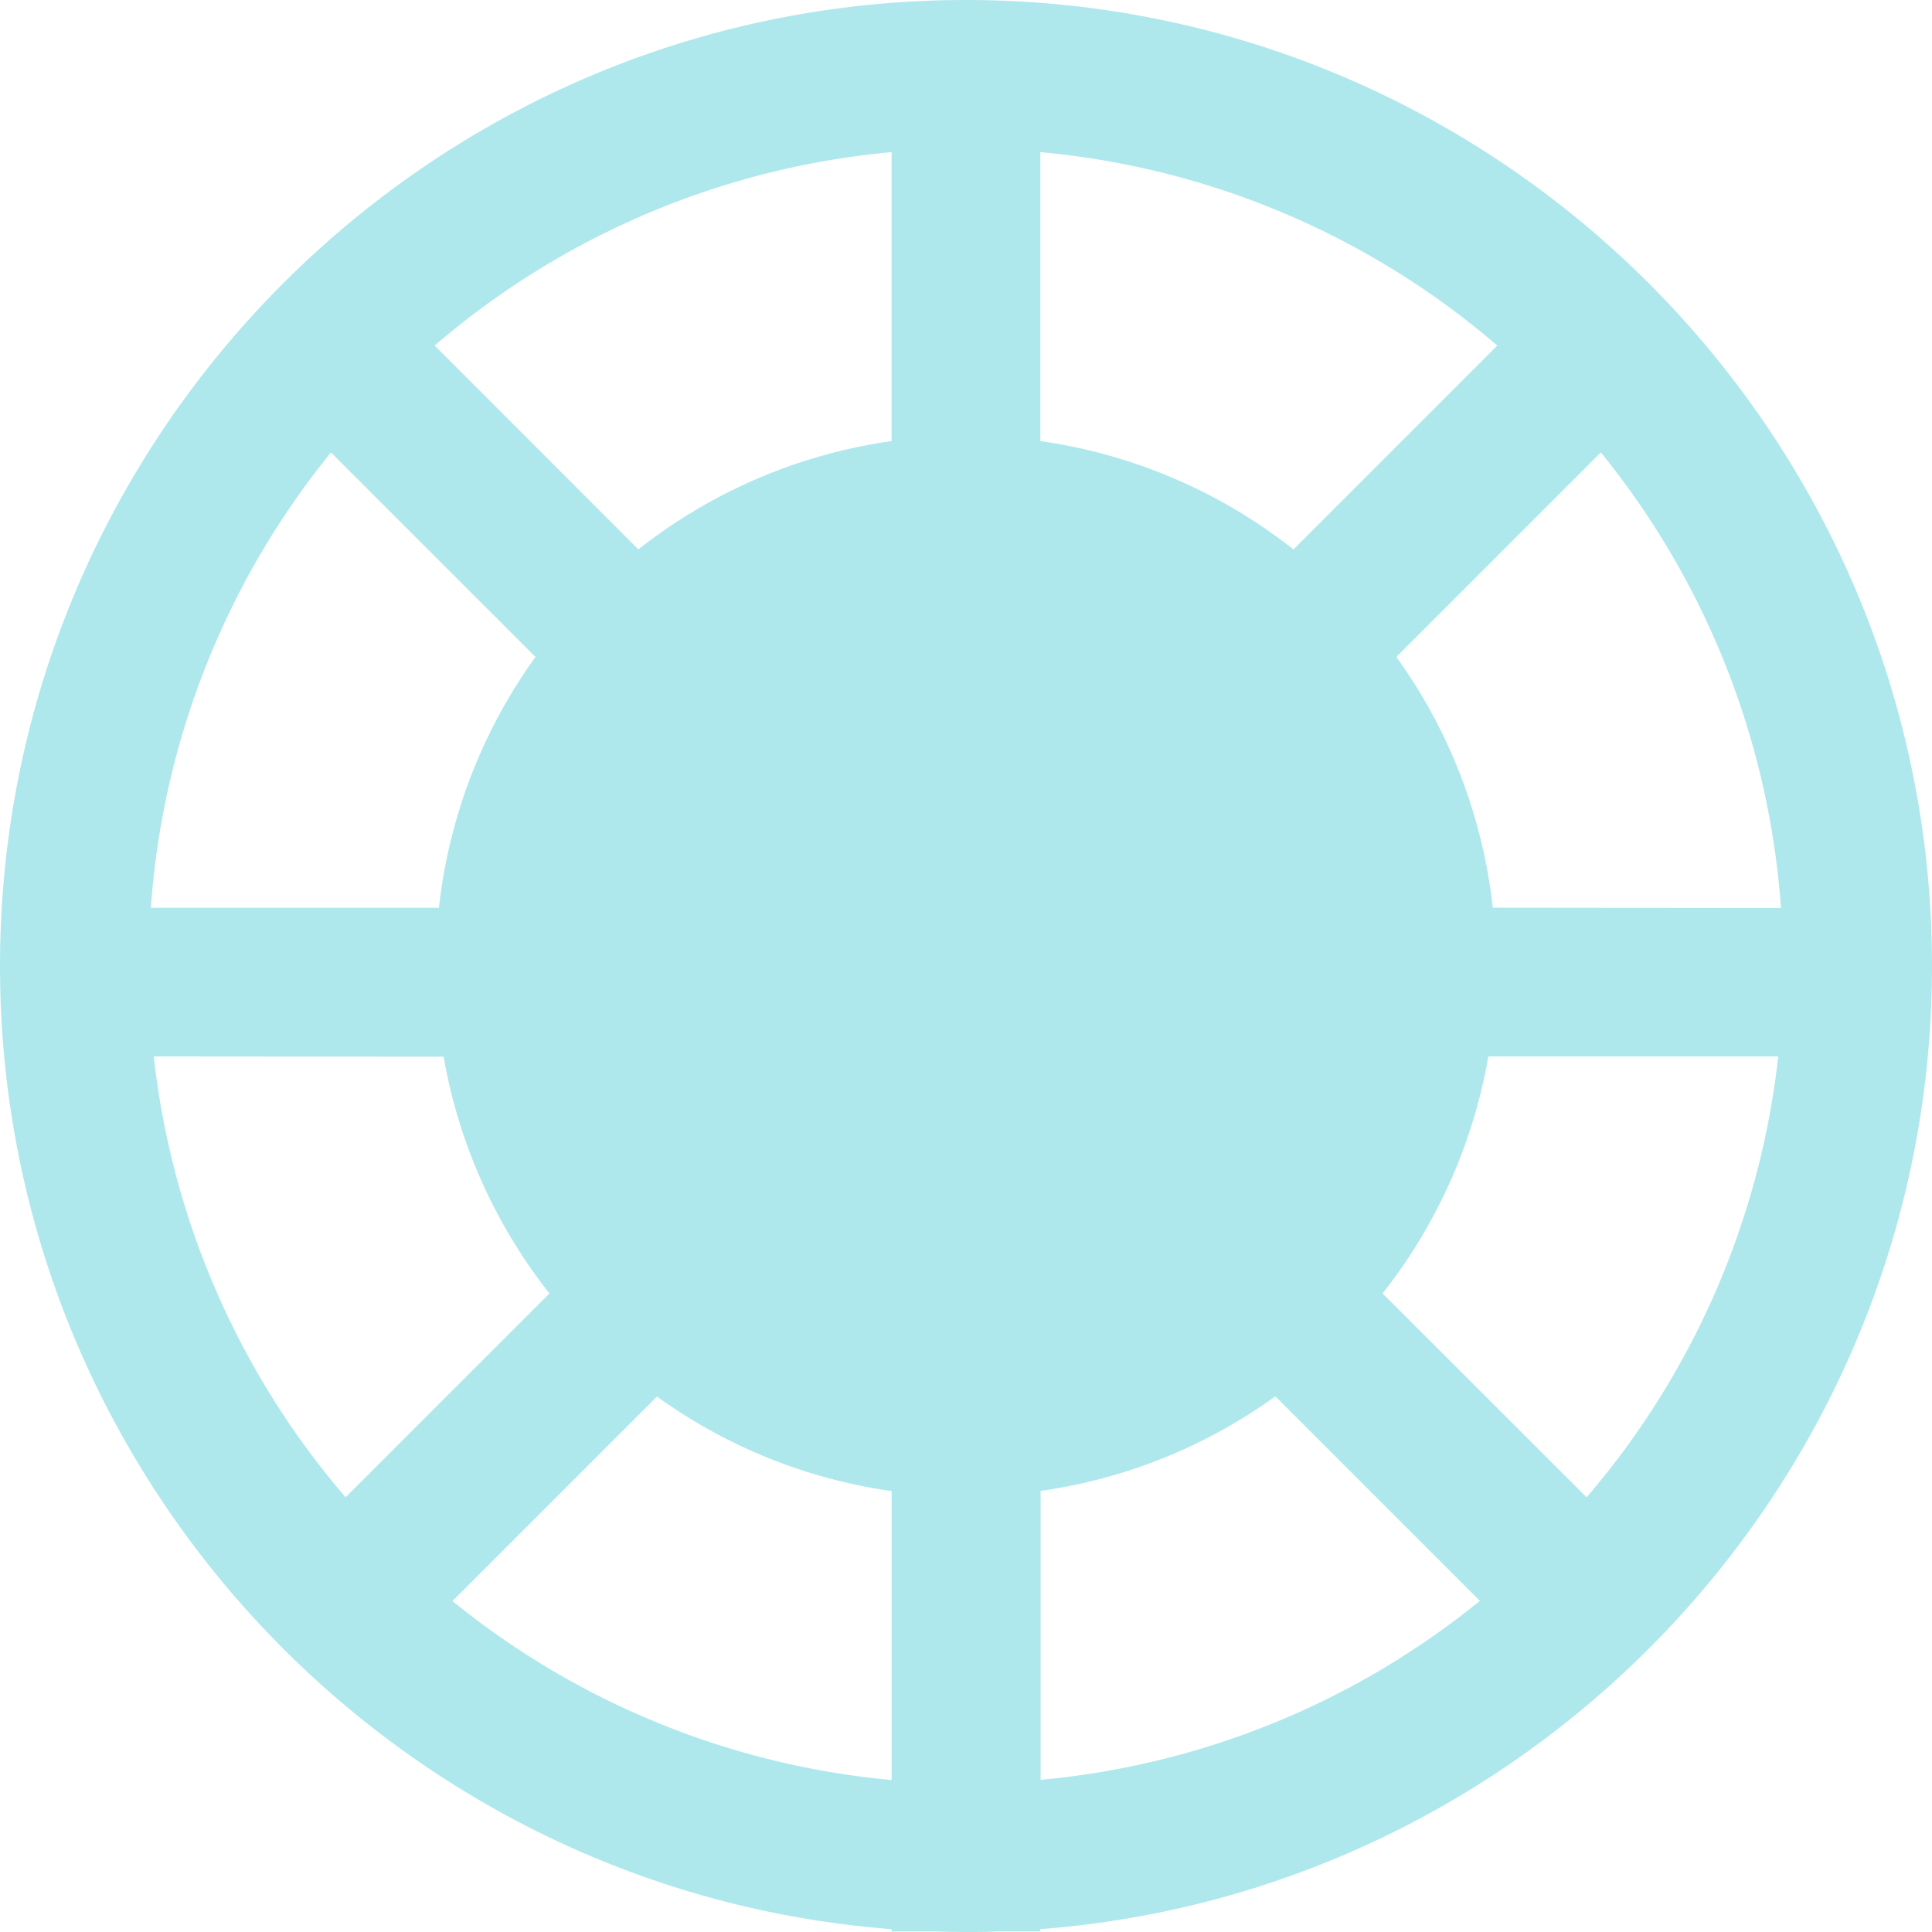 <?xml version="1.0" encoding="UTF-8"?> <svg xmlns="http://www.w3.org/2000/svg" viewBox="0 0 311.73 311.73"><defs><style>.cls-1{fill:#aee8ed;}</style></defs><g id="Слой_2" data-name="Слой 2"><g id="Слой_1-2" data-name="Слой 1"><path class="cls-1" d="M155.86,0C69.92,0,0,69.92,0,155.86c0,81.91,63.51,149.26,143.86,155.41v.37h7.07c1.64.05,3.28.09,4.93.09s3.3,0,4.94-.09h7.06v-.37c80.36-6.15,143.87-73.5,143.87-155.41C311.73,69.92,241.81,0,155.86,0Zm85,146.46A85,85,0,0,0,225.3,106l33-33a131.29,131.29,0,0,1,29.06,73.5ZM208.7,88.65a85.26,85.26,0,0,0-40.84-17.48V24.55a131.28,131.28,0,0,1,73.73,31.21Zm-64.84-64.1V71.17A85.22,85.22,0,0,0,103,88.65L70.13,55.76A131.34,131.34,0,0,1,143.86,24.55ZM53.4,73l33,33a85.09,85.09,0,0,0-15.58,40.47H24.34A131.22,131.22,0,0,1,53.4,73Zm18.18,97.5A85.35,85.35,0,0,0,88.65,208.7L55.76,241.59a131.36,131.36,0,0,1-30.95-71.13ZM73,258.33l33-33a85.06,85.06,0,0,0,37.87,15.26v46.62A131.38,131.38,0,0,1,73,258.33Zm94.9,28.85V240.56a85,85,0,0,0,37.88-15.26l33,33A131.32,131.32,0,0,1,167.86,287.18ZM256,241.59,223.08,208.7a85.22,85.22,0,0,0,17.06-38.24h46.78A131.39,131.39,0,0,1,256,241.59Z"></path></g></g></svg> 